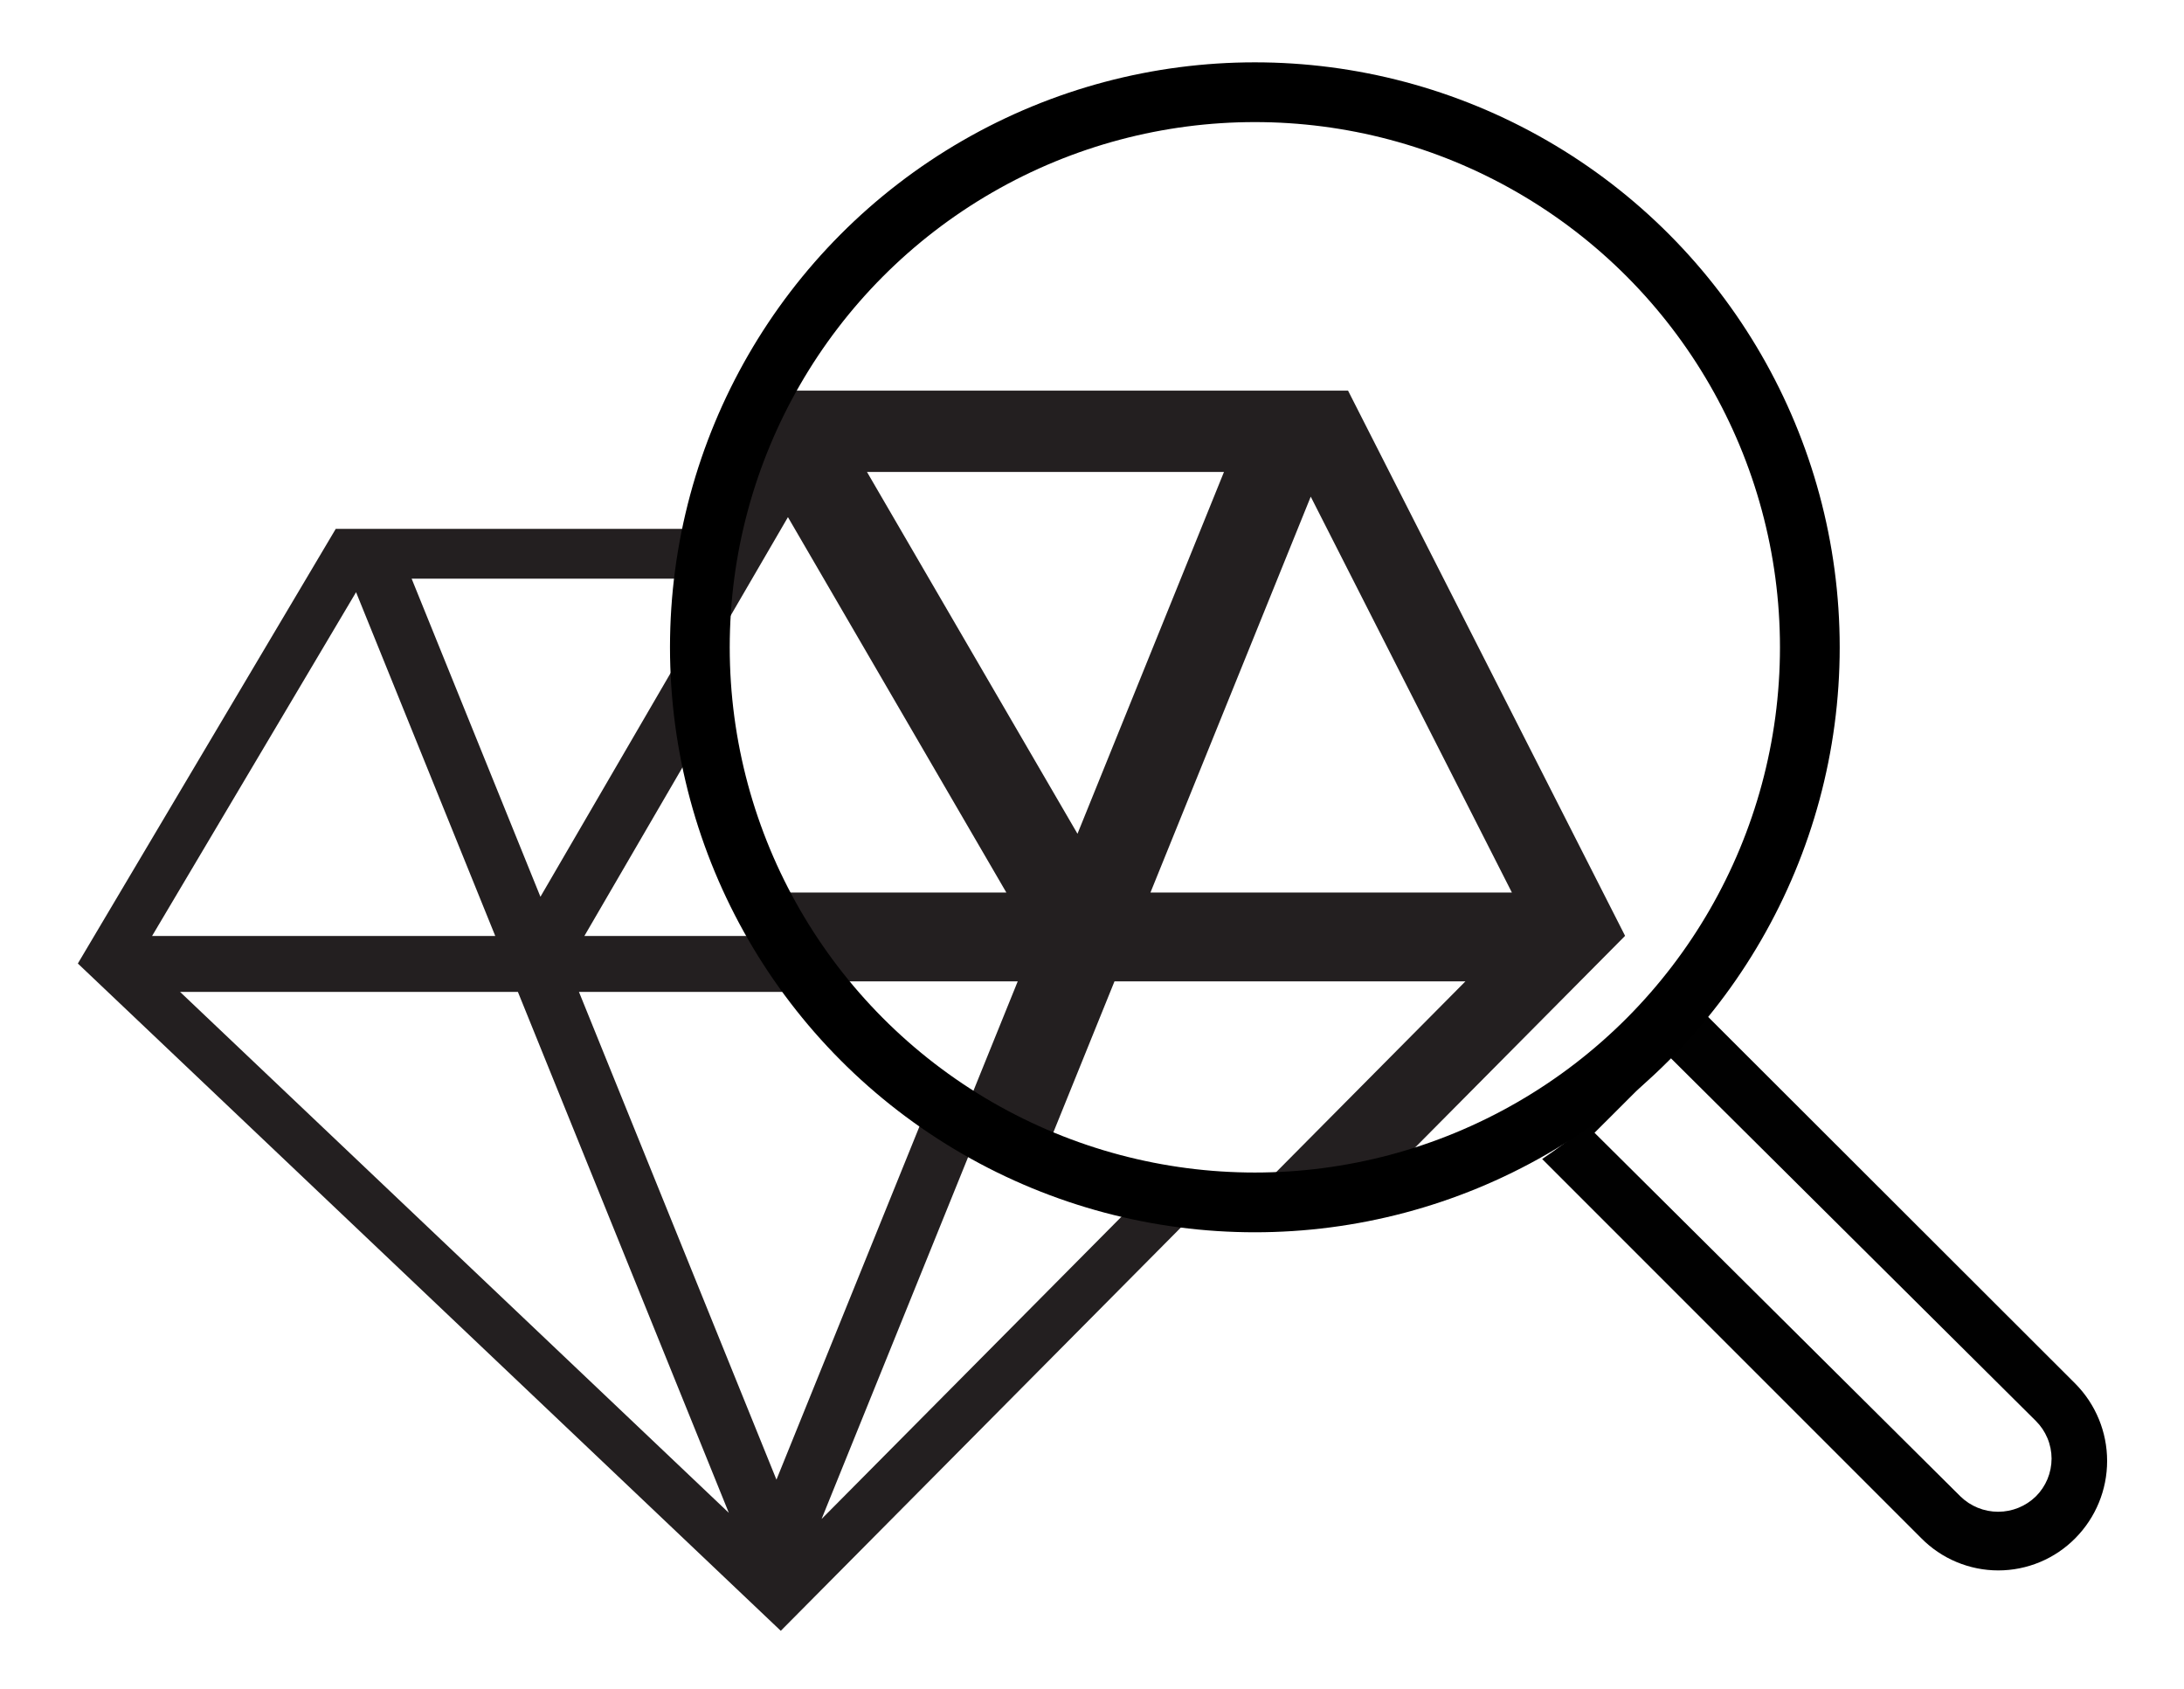 <?xml version="1.0" encoding="UTF-8"?>
<svg id="Layer_3" data-name="Layer 3" xmlns="http://www.w3.org/2000/svg" xmlns:xlink="http://www.w3.org/1999/xlink" viewBox="0 0 575.584 445">
  <defs>
    <style>
      .cls-1 {
        fill: #010101;
      }

      .cls-2, .cls-3 {
        fill: none;
      }

      .cls-4 {
        clip-path: url(#clippath-1);
      }

      .cls-5 {
        fill: #231f20;
      }

      .cls-3 {
        stroke: #000;
        stroke-miterlimit: 10;
        stroke-width: 15.744px;
      }

      .cls-6 {
        clip-path: url(#clippath);
      }
    </style>
    <clipPath id="clippath">
      <path class="cls-2" d="M191.205,126.498l-6.759,37.589,6.759,50.535,10.098,32.008s16.757,17.23,17.546,18.16,20.194,19.741,20.194,19.741l24.967,16.236,23.867,9.688,23.281,5.07s13.493,2.492,13.754,3.796-1.937,57.89-4.228,58.934c-2.291,1.043-28.368,58.933-30.714,63.105s-96.872,39.115-98.763,38.072c-1.892-1.043-127.582-62.063-135.404-69.886-7.823-7.823-61.802-71.451-64.67-90.226-2.868-18.775,1.565-118.628,1.565-118.628,0,0,59.715-77.469,63.105-77.99s73.045-12.256,74.725-11.474c1.68.782,60.679,15.269,60.679,15.269Z"/>
    </clipPath>
    <clipPath id="clippath-1">
      <path class="cls-2" d="M211.073,86.407l-15.432,27.948-11.196,29.73,2.72,40.341,4.23,25.894,8.36,25.444,19.092,29.026,20.194,19.741,24.967,16.236,31.595,11.81,29.307,6.744,29.985-2.494,24.459-8.295,26.995-12.76s16.562-11.586,18.736-13.465c2.174-1.88,21.922-17.517,21.922-17.517l13.622-26.984-5.034-53.379s-25.555-64.592-27.12-65.896-38.854-38.072-44.33-40.158-105.872-15.125-105.872-15.125l-54.352,2.086-12.85,21.073Z"/>
    </clipPath>
  </defs>
  <g class="cls-6">
    <path class="cls-5" d="M88.487,139.351L20.517,253.879l185.254,175.829,174.993-176.362-57.937-113.996H88.487ZM256.678,261.354l-52.047,128.531-52.052-128.531h104.1ZM154.008,246.629l50.388-86.598,50.394,86.598h-100.782ZM266.637,236.76l-49.048-84.29h83.181l-34.133,84.29ZM142.429,236.294l-33.947-83.823h82.722l-48.775,83.823ZM136.488,261.354l55.592,137.274L47.45,261.354h89.038ZM272.771,261.354h81.565l-137.808,138.887,56.243-138.887ZM278.733,246.629l37.204-91.873,46.693,91.873h-83.898ZM93.839,156.041l36.687,90.589H40.076l53.763-90.589Z"/>
  </g>
  <g class="cls-4">
    <path class="cls-5" d="M-22.355,247.205L63.271,102.927h292l73.014,143.662-218.878,220.59L-22.355,247.205ZM229.946,416.065l156.26-157.483h-92.486l-63.774,157.483ZM185.497,414.95l-63.325-156.367H20.749l164.747,156.367ZM207.947,407.421l60.272-148.839h-120.549l60.278,148.839ZM398.456,235.182l-53.017-104.316-42.243,104.316h95.26ZM265.222,235.182l-57.564-98.918-57.557,98.918h115.12ZM112.695,235.182l-41.778-103.164L9.691,235.182h103.004ZM283.966,219.694l38.61-95.344h-94.09l55.48,95.344ZM131.688,219.119l55.145-94.77h-93.525l38.38,94.77Z"/>
  </g>
  <g>
    <path class="cls-1" d="M406.432,305.393l99.883,99.884c2.654,2.697,5.816,4.841,9.308,6.302,3.491,1.463,7.237,2.217,11.021,2.217s7.53-.754,11.021-2.217c3.491-1.461,6.654-3.605,9.308-6.302,5.35-5.413,8.351-12.717,8.351-20.329s-3.001-14.916-8.351-20.329l-99.964-99.829c-10.793,16.057-24.601,29.864-40.658,40.658l.082-.056ZM536.537,374.403c1.309,1.301,2.35,2.846,3.06,4.548.713,1.702,1.081,3.527,1.087,5.372-.003,1.86-.371,3.702-1.085,5.421-.713,1.705-1.754,3.253-3.063,4.553-2.656,2.592-6.223,4.042-9.934,4.042s-7.278-1.45-9.934-4.042l-96.439-95.817,19.895-19.868,96.413,95.79Z"/>
    <circle class="cls-3" cx="330.71" cy="170.562" r="146.265"/>
  </g>
</svg>
